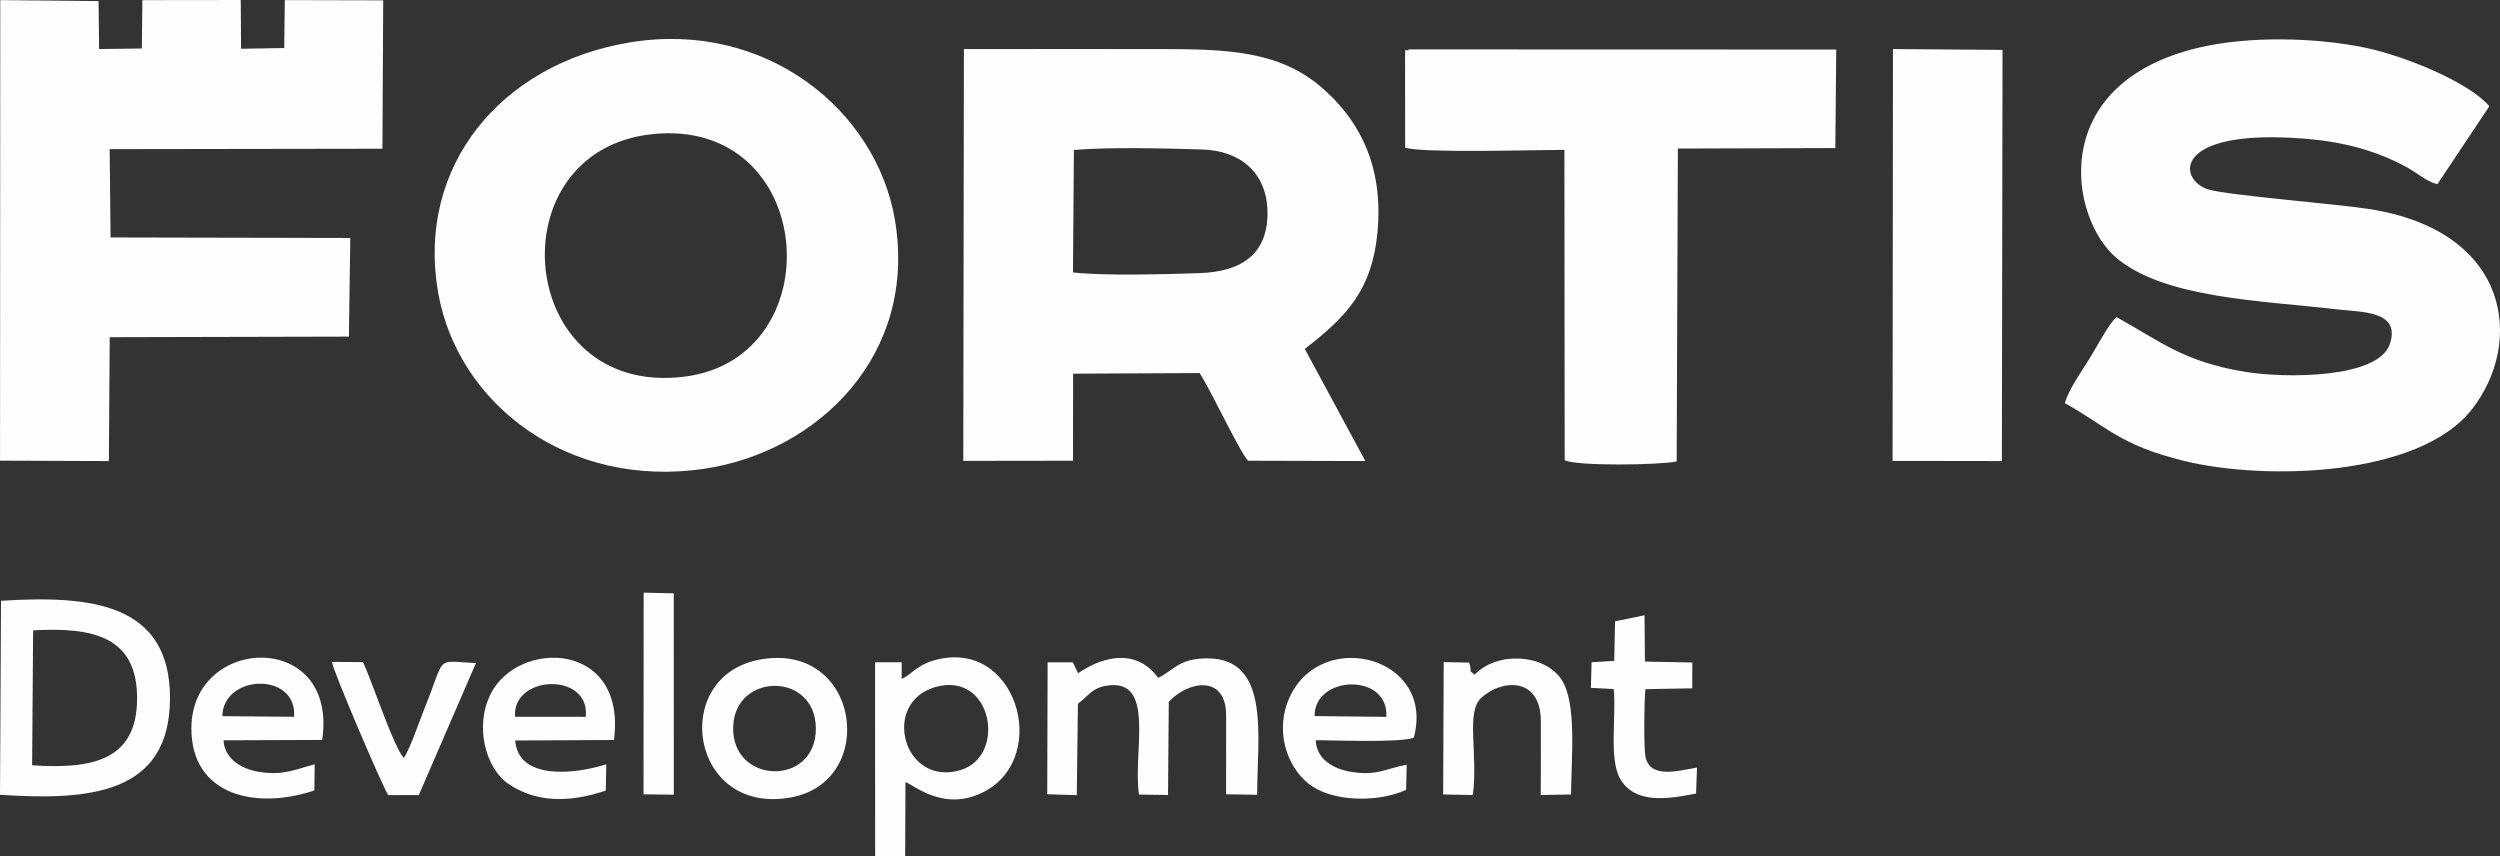 <?xml version="1.0" encoding="UTF-8"?> <svg xmlns="http://www.w3.org/2000/svg" xmlns:xlink="http://www.w3.org/1999/xlink" xmlns:xodm="http://www.corel.com/coreldraw/odm/2003" xml:space="preserve" width="78.484mm" height="26.875mm" version="1.1" style="shape-rendering:geometricPrecision; text-rendering:geometricPrecision; image-rendering:optimizeQuality; fill-rule:evenodd; clip-rule:evenodd" viewBox="0 0 3111.8 1065.55"><rect x="0" y="0" width="3111.8" height="1065.55" fill="#333333" stroke="none"/> <defs> <style type="text/css"> .fil0 {fill:#FEFEFE} </style> </defs> <g id="Слой_x0020_1">  <path class="fil0" d="M1336.67 186.69c43.75,-3.83 114.62,-2.04 159.88,-0.64 47.52,1.47 79.94,29.12 81.07,76.36 1.3,54.42 -32.91,75.8 -84.55,77.54 -41.53,1.4 -117.67,3.6 -157.49,-0.84l1.09 -152.43zm417.31 -125.21c-5.82,4.86 -4.55,-6.92 -5.06,9.65l0.1 112.63c20.99,7.12 165.11,2.73 198.23,2.76l0.34 386.37c16.89,7.63 118.45,5.87 139.39,1.51l1.49 -389.49 195.98 -0.62 1.16 -122.64 -531.64 -0.17zm-952.98 927.19l37.69 0.52 -0.06 -250.65 -37.46 -0.87 -0.17 251zm-317.78 1.02l38.05 -0.06 71.13 -164.28c-52.08,-2.53 -36.92,-10.57 -64.11,56.77 -6.92,17.13 -17.18,48.13 -25.55,61.27 -13,-13.48 -39.5,-95.32 -50.92,-119.28l-38.64 -0.22c1.46,11.52 62.76,154.73 70.04,165.79zm1527.05 -216.36l-1.01 49.3 -28.17 1.67 -0.89 31.87 28.42 1.51c3.56,32.95 -6.57,88.03 8.58,112.66 18.19,29.56 55.69,25.07 93.9,17.41l1.23 -32.33c-25.3,4.42 -57.47,13.49 -63.95,-12.4 -2.68,-10.72 -1.8,-72.47 -0.28,-85.24l58.25 -1.02 0.15 -32.18 -59.01 -1.11 -0.51 -57.65 -36.71 7.52zm-174.82 66.52c-9.35,-8.75 -1.85,2.06 -6.72,-15.11l-31.73 -0.6 -0.66 164.72 37.01 0.71c6.53,-52.88 -9.14,-103.35 10.55,-121.15 25.82,-23.34 73.56,-25.84 73.99,28.38 0.24,30.85 -0.11,61.86 -0.08,92.73l37.73 -0.62c-0,-42.24 7.77,-113.22 -11.91,-143.05 -21.08,-31.95 -80.01,-35.62 -108.18,-6.01zm-819.94 67.17c0.06,72.78 -105.97,69.53 -102.88,-3.26 2.85,-67.02 102.82,-67.63 102.88,3.26zm-70.52 -85.88c-111.73,21.3 -86.36,194.22 39.35,171.46 110,-19.92 86.05,-195.37 -39.35,-171.46zm-668.25 70.26c0.97,-52.46 93.36,-55.5 89.34,0.8l-89.34 -0.8zm-38.51 15.62c0.15,84.29 82.12,100.93 153.08,76.8l0.35 -32.46c-24.17,6.24 -38.94,14.45 -69.87,9.29 -21.58,-3.6 -42.36,-16.3 -43.56,-39.19l122.77 -0.46c20.4,-137.25 -163,-131.13 -162.78,-13.97zm402.89 -14.82c-3.92,-52.52 93.82,-56.07 87.99,0.05l-87.99 -0.05zm112.92 91.83l0.62 -32.73c-40.52,12.95 -109.72,19.54 -113.41,-29.61l122.95 -0.61c16.1,-123.66 -119.3,-125.71 -153.51,-57.22 -20.84,41.73 -4.86,93.31 21.71,111.55 35.72,24.53 78.05,23.34 121.63,8.62zm882.24 -92.73c-0.38,-51.15 92.55,-54.22 89.34,0.97l-89.34 -0.97zm113.93 91.85l0.74 -31.26c-25.17,4.37 -36.45,14.25 -69.64,8.78 -21.92,-3.61 -42.71,-15.98 -43.63,-39.3 16.77,-0.26 107.8,3.6 122.13,-3.35 26.84,-100.16 -112.88,-136.32 -153.64,-52.2 -20.36,42.02 -4.96,87.84 22.96,109.91 28.3,22.38 85.29,23.65 121.06,7.43zm-586.39 -127.86c71.56,-20.88 89.82,86.03 31.68,103.26 -71.2,21.1 -98.99,-83.62 -31.68,-103.26zm-41.46 -10.17l-0.01 -20.82 -33.13 0.05 0.09 241.21 37.37 -0 0.34 -92.24c11.84,4.77 49.15,37.83 98.26,11.97 83.64,-44.05 39,-194.57 -64.65,-162.73 -20.11,6.18 -26.83,17.59 -38.28,22.56zm219.63 -7.22l-6.72 -13.48 -31.29 -0.04 -0.46 164.19 36.77 1.17 1.4 -113.85c12.22,-8.57 16.39,-19 34.63,-22.25 63.34,-11.26 33.35,82.31 41.39,135.36l36.14 0.5 0.94 -116.04c25.63,-27.04 71.38,-32.98 71.38,16.79l-0.04 98.41 38.68 0.57c-0.17,-70.53 17.52,-169.56 -61.69,-169.78 -35.96,-0.1 -42.43,15.28 -61.54,24.28 -25.59,-35.38 -65.72,-28.89 -99.59,-5.81zm-1300.76 -53.33c74.19,-4 129.93,7.22 129.41,85.63 -0.51,76.41 -56,87.33 -130.66,82.37l1.25 -168zm-41.21 204.73c112.14,7.44 210.79,-1.17 211.57,-119.2 0.8,-119.92 -99.26,-129.28 -210.33,-122.31l-1.24 241.52zm2355.72 -415.63l136.04 0.2 0.8 -511.78 -136.38 -1.05 -0.46 512.63zm-2355.72 -0.31l135.51 0.54 1.03 -154.2 297.73 -0.73 1.71 -122.76 -298.38 -0.65 -1.12 -109.92 339.51 -0.53 0.97 -184.7 -122.49 -0.3 -0.68 59.65 -53.77 0.93 -0.39 -60.69 -122.45 0.15 -0.61 60.22 -53.24 0.65 -0.68 -59.7 -122.34 -1.19 -0.29 573.21zm811.58 -406.36c205.49,-21.89 226.29,278.87 39.91,301.89 -209.76,25.9 -236.51,-280.94 -39.91,-301.89zm-27.48 -114.24c-161.04,26.5 -266.04,154.66 -238.82,311.08 24.17,138.84 161.84,245.37 332.5,219.45 140.41,-21.33 265.04,-141.58 235.96,-310.43 -23.42,-136.02 -160.63,-247.92 -329.63,-220.1zm1850.3 341.94c-8.74,7.12 -25.45,38.41 -32.58,50.06 -9.07,14.84 -27.92,41.3 -31.6,57.13 51.72,28.28 66.81,51.87 148.67,71.86 101.03,24.67 291.69,19.66 357.6,-63.87 65.32,-82.78 49.37,-222.09 -127.51,-249.72 -41.77,-6.52 -176.62,-17 -200.55,-24.49 -37.7,-11.79 -45.33,-75.57 117.72,-63.26 47.75,3.61 89.88,13.88 130.74,36.39 12.34,6.8 23.57,17.39 36.98,20.44l64.67 -97c-25.24,-29.69 -104.08,-62.2 -153.63,-72.66 -62.44,-13.18 -146.41,-14.89 -208.3,-0.22 -190.19,45.08 -160.74,213.83 -101.2,262.57 60.69,49.69 179.72,52.14 273.66,63.16 30.28,3.55 79.75,1.46 65.53,43.34 -14.44,42.52 -129.13,42.91 -181.2,34.21 -76.49,-12.79 -104.43,-37.98 -159.01,-67.94zm-1435.41 178.96l136.59 -0.19 0.13 -108.36 157.45 -0.75c14.94,22.86 49.12,97.01 60.31,109.11l146 0.4 -75.37 -139.53c51.75,-40.35 85.31,-73.39 90.96,-151.66 6.08,-84.23 -28.73,-138.59 -70.95,-174.62 -51.65,-44.07 -114.68,-47 -198.07,-47 -82.09,0 -164.2,-0.17 -246.29,0.03l-0.76 512.57z"></path> </g> </svg> 